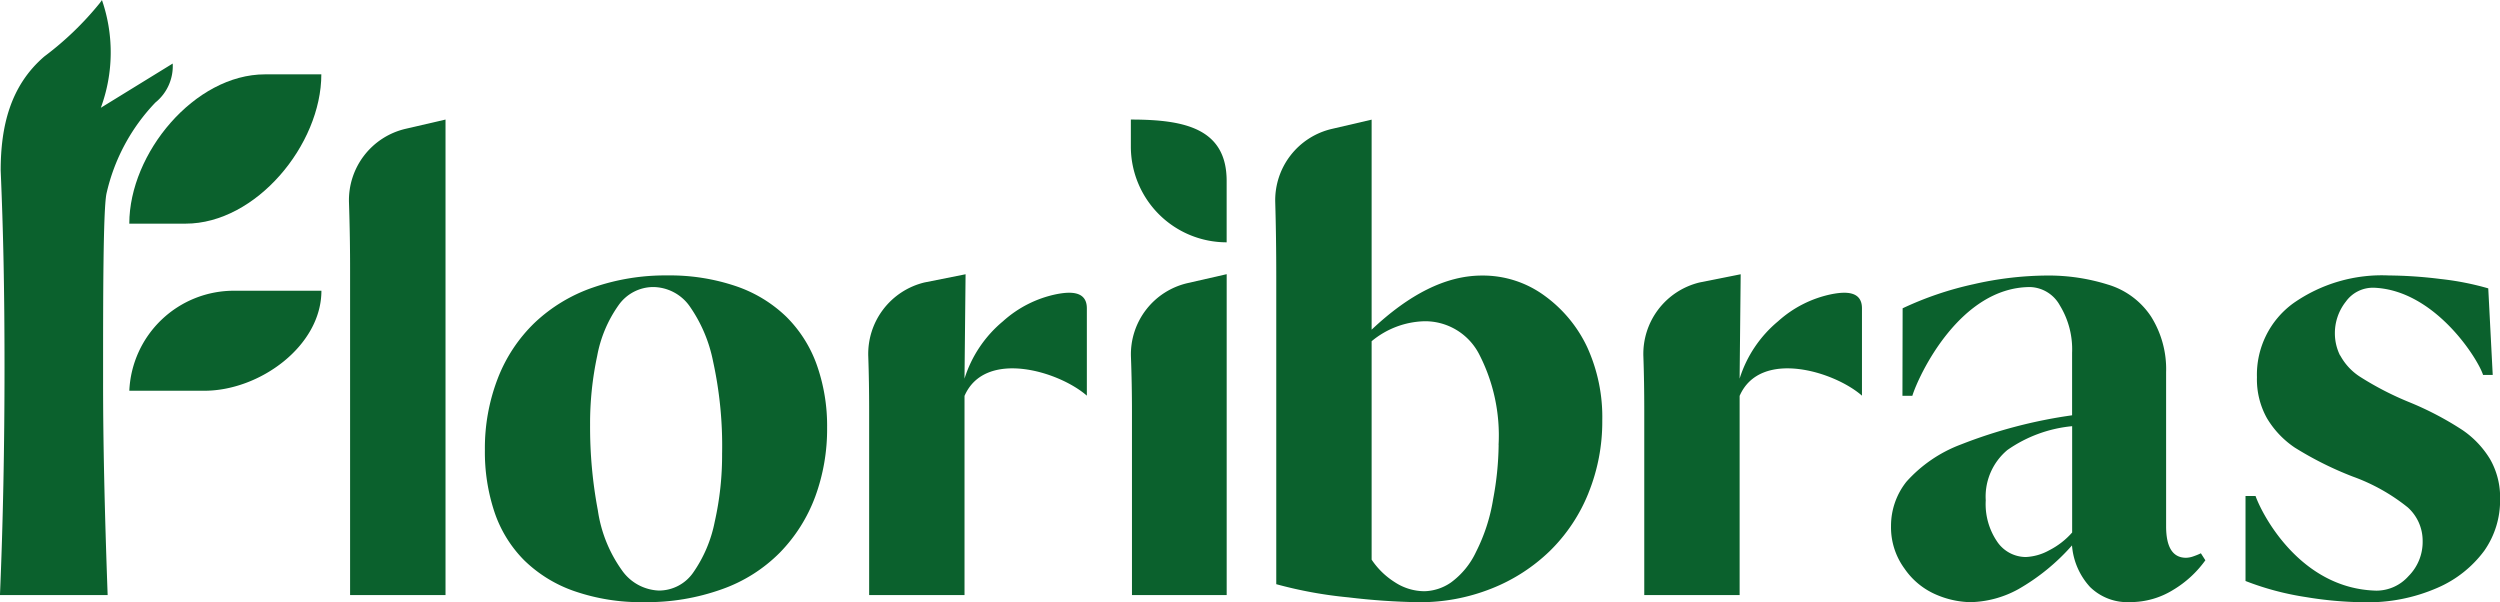 <svg xmlns="http://www.w3.org/2000/svg" width="135" height="32.523" viewBox="0 0 135 32.523">
  <g id="floribras_logotype_basic" transform="translate(-78.2 -76.78)">
    <g id="Group_80" data-name="Group 80" transform="translate(85.183 80.795)">
      <path id="Path_91" data-name="Path 91" d="M546.238,137.887a2.678,2.678,0,0,1-.278-1.147,2.741,2.741,0,0,1,.592-1.758,1.8,1.8,0,0,1,1.53-.749c3.256.134,5.582,3.793,5.88,4.707h.521l-.241-4.673a15.1,15.1,0,0,0-2.575-.506,23.638,23.638,0,0,0-2.784-.191,8.326,8.326,0,0,0-5.168,1.5,4.77,4.77,0,0,0-1.964,4,4.3,4.3,0,0,0,.54,2.208,4.994,4.994,0,0,0,1.5,1.585,18.449,18.449,0,0,0,3.133,1.566,10.3,10.3,0,0,1,2.975,1.668,2.421,2.421,0,0,1,.8,1.81,2.611,2.611,0,0,1-.765,1.9,2.318,2.318,0,0,1-1.739.783c-4.1-.1-6.168-4.112-6.519-5.11h-.542v4.589a15.3,15.3,0,0,0,3.271.87,20.281,20.281,0,0,0,3.1.278,9.379,9.379,0,0,0,4-.783,6.188,6.188,0,0,0,2.522-2,4.735,4.735,0,0,0,.854-2.784,4.151,4.151,0,0,0-.54-2.158,5.087,5.087,0,0,0-1.48-1.566,16.991,16.991,0,0,0-2.852-1.5,16.579,16.579,0,0,1-2.7-1.391,3.143,3.143,0,0,1-1.061-1.147" transform="translate(-426.859 -122.71)" fill="#0b612d"/>
      <path id="Path_92" data-name="Path 92" d="M477.852,147.462a4.157,4.157,0,0,1-1.234.956,2.849,2.849,0,0,1-1.27.364,1.877,1.877,0,0,1-1.532-.817,3.6,3.6,0,0,1-.626-2.245,3.277,3.277,0,0,1,1.166-2.714,7.29,7.29,0,0,1,3.5-1.289v5.741Zm7.2,1.5-.244-.382a3.271,3.271,0,0,1-.382.157,1.283,1.283,0,0,1-.417.086q-1.08,0-1.079-1.705V138.8a5.335,5.335,0,0,0-.817-3.01,4.242,4.242,0,0,0-2.331-1.721,10.677,10.677,0,0,0-3.287-.487,18.161,18.161,0,0,0-3.966.469,17.912,17.912,0,0,0-3.827,1.3l-.01,4.725h.534c.343-1.105,2.567-5.872,6.367-5.872a1.9,1.9,0,0,1,1.6.993,4.529,4.529,0,0,1,.66,2.556v3.376a26.47,26.47,0,0,0-6.019,1.582,7.465,7.465,0,0,0-2.923,2,3.823,3.823,0,0,0-.836,2.4,3.768,3.768,0,0,0,.731,2.3,3.957,3.957,0,0,0,1.723,1.409,4.908,4.908,0,0,0,1.826.4,5.589,5.589,0,0,0,2.593-.7,11.375,11.375,0,0,0,2.9-2.365,3.744,3.744,0,0,0,.974,2.245,2.883,2.883,0,0,0,2.158.817,4.388,4.388,0,0,0,2.331-.66,5.79,5.79,0,0,0,1.739-1.6" transform="translate(-372.943 -122.718)" fill="#0b612d"/>
      <path id="Path_93" data-name="Path 93" d="M428.791,139.879v-4.725c0-.961-.93-.9-1.627-.767a6.152,6.152,0,0,0-2.9,1.464,6.584,6.584,0,0,0-2.08,3.1l.058-5.637-2.221.443a3.968,3.968,0,0,0-3.033,4.007q.047,1.375.047,2.889v9.985h5.15V139.882c1.105-2.538,5.1-1.336,6.611-.008" transform="translate(-335.228 -122.519)" fill="#0b612d"/>
      <path id="Path_94" data-name="Path 94" d="M353.184,119.015a16.735,16.735,0,0,1-.3,2.941,9.653,9.653,0,0,1-.922,2.837,4.3,4.3,0,0,1-1.357,1.653,2.629,2.629,0,0,1-1.428.469,2.935,2.935,0,0,1-1.6-.487,4.178,4.178,0,0,1-1.252-1.218V113.415a4.635,4.635,0,0,1,2.855-1.079,3.282,3.282,0,0,1,2.939,1.758,9.556,9.556,0,0,1,1.061,4.924m4.854,2.593a10.245,10.245,0,0,0,.746-3.913,9.093,9.093,0,0,0-.817-3.968,7.216,7.216,0,0,0-2.313-2.782,5.621,5.621,0,0,0-3.374-1.079q-2.852,0-5.951,2.923V101.45l-2.148.5a3.956,3.956,0,0,0-3.057,3.968q.055,1.858.055,4.055v16.562a22.908,22.908,0,0,0,3.9.712,36.689,36.689,0,0,0,3.793.262,10.428,10.428,0,0,0,3.913-.731,9.59,9.59,0,0,0,3.167-2.035,9.14,9.14,0,0,0,2.088-3.133" transform="translate(-279.24 -99.004)" fill="#0b612d"/>
      <path id="Path_95" data-name="Path 95" d="M311.4,150.639h5.115V133.31l-2.09.477a3.945,3.945,0,0,0-3.08,3.979q.055,1.485.055,2.957v9.917Z" transform="translate(-257.257 -122.519)" fill="#0b612d"/>
      <path id="Path_96" data-name="Path 96" d="M268.991,139.879v-4.725c0-.961-.93-.9-1.627-.767a6.152,6.152,0,0,0-2.9,1.464,6.584,6.584,0,0,0-2.08,3.1l.058-5.637-2.221.443a3.968,3.968,0,0,0-3.033,4.007q.047,1.375.047,2.889v9.985h5.15V139.882c1.105-2.538,5.1-1.336,6.611-.008" transform="translate(-217.284 -122.519)" fill="#0b612d"/>
      <path id="Path_97" data-name="Path 97" d="M190.971,143.175a16.338,16.338,0,0,1-.4,3.706,7.214,7.214,0,0,1-1.147,2.714,2.252,2.252,0,0,1-1.862.99,2.552,2.552,0,0,1-2-1.095,7.37,7.37,0,0,1-1.3-3.235,24.148,24.148,0,0,1-.419-4.61,17.389,17.389,0,0,1,.382-3.725,6.879,6.879,0,0,1,1.147-2.732,2.3,2.3,0,0,1,1.878-.993,2.442,2.442,0,0,1,1.949,1.008,7.831,7.831,0,0,1,1.286,3.01,21.347,21.347,0,0,1,.487,4.958m5.026,2.349a10.594,10.594,0,0,0,.644-3.74,9.87,9.87,0,0,0-.555-3.376,6.932,6.932,0,0,0-1.653-2.609,7.272,7.272,0,0,0-2.732-1.653,11.1,11.1,0,0,0-3.688-.574,11.894,11.894,0,0,0-4.036.66,8.678,8.678,0,0,0-3.133,1.9,8.341,8.341,0,0,0-1.983,2.991,10.453,10.453,0,0,0-.7,3.879,10.241,10.241,0,0,0,.521,3.358,6.733,6.733,0,0,0,1.6,2.593A7.279,7.279,0,0,0,183,150.619a10.992,10.992,0,0,0,3.759.592,12,12,0,0,0,4.209-.7,8.294,8.294,0,0,0,3.13-1.983,8.578,8.578,0,0,0,1.9-3.01" transform="translate(-158.961 -122.71)" fill="#0b612d"/>
      <path id="Path_98" data-name="Path 98" d="M150.207,127.109h5.15V101.43l-2.156.5a3.958,3.958,0,0,0-3.057,3.979q.063,1.894.06,3.73v17.465Z" transform="translate(-138.282 -98.989)" fill="#0b612d"/>
      <path id="Path_99" data-name="Path 99" d="M115.232,92.11h-3.044c-3.8,0-7.329,4.259-7.329,8.062H107.9c3.8,0,7.329-4.259,7.329-8.062" transform="translate(-104.86 -92.11)" fill="#0b612d"/>
      <path id="Path_100" data-name="Path 100" d="M316.513,108.059h0v-3.316c0-2.837-2.281-3.306-5.11-3.313h-.063v1.456a5.172,5.172,0,0,0,5.173,5.173" transform="translate(-257.257 -98.989)" fill="#0b612d"/>
    </g>
    <g id="Group_81" data-name="Group 81" transform="translate(78.2 76.78)">
      <path id="Path_101" data-name="Path 101" d="M87.527,80.211,83.645,82.6a8.655,8.655,0,0,0,.06-5.817l-.11.155A16.741,16.741,0,0,1,80.6,79.824c-1.868,1.6-2.363,3.827-2.363,6.163h0c.139,3.261.207,6.386.207,10.626s-.081,8.447-.246,12.3h5.815q-.248-6.836-.246-11.491v-.6c0-3.767,0-8.667.181-9.579a10.414,10.414,0,0,1,2.643-4.927,2.525,2.525,0,0,0,.935-2.109" transform="translate(-78.2 -76.78)" fill="#0b612d"/>
      <path id="Path_102" data-name="Path 102" d="M115.232,136.72h-4.686a5.651,5.651,0,0,0-5.686,5.4h4.055c2.981,0,6.318-2.415,6.318-5.4" transform="translate(-97.877 -121.02)" fill="#0b612d"/>
    </g>
  </g>
</svg>
